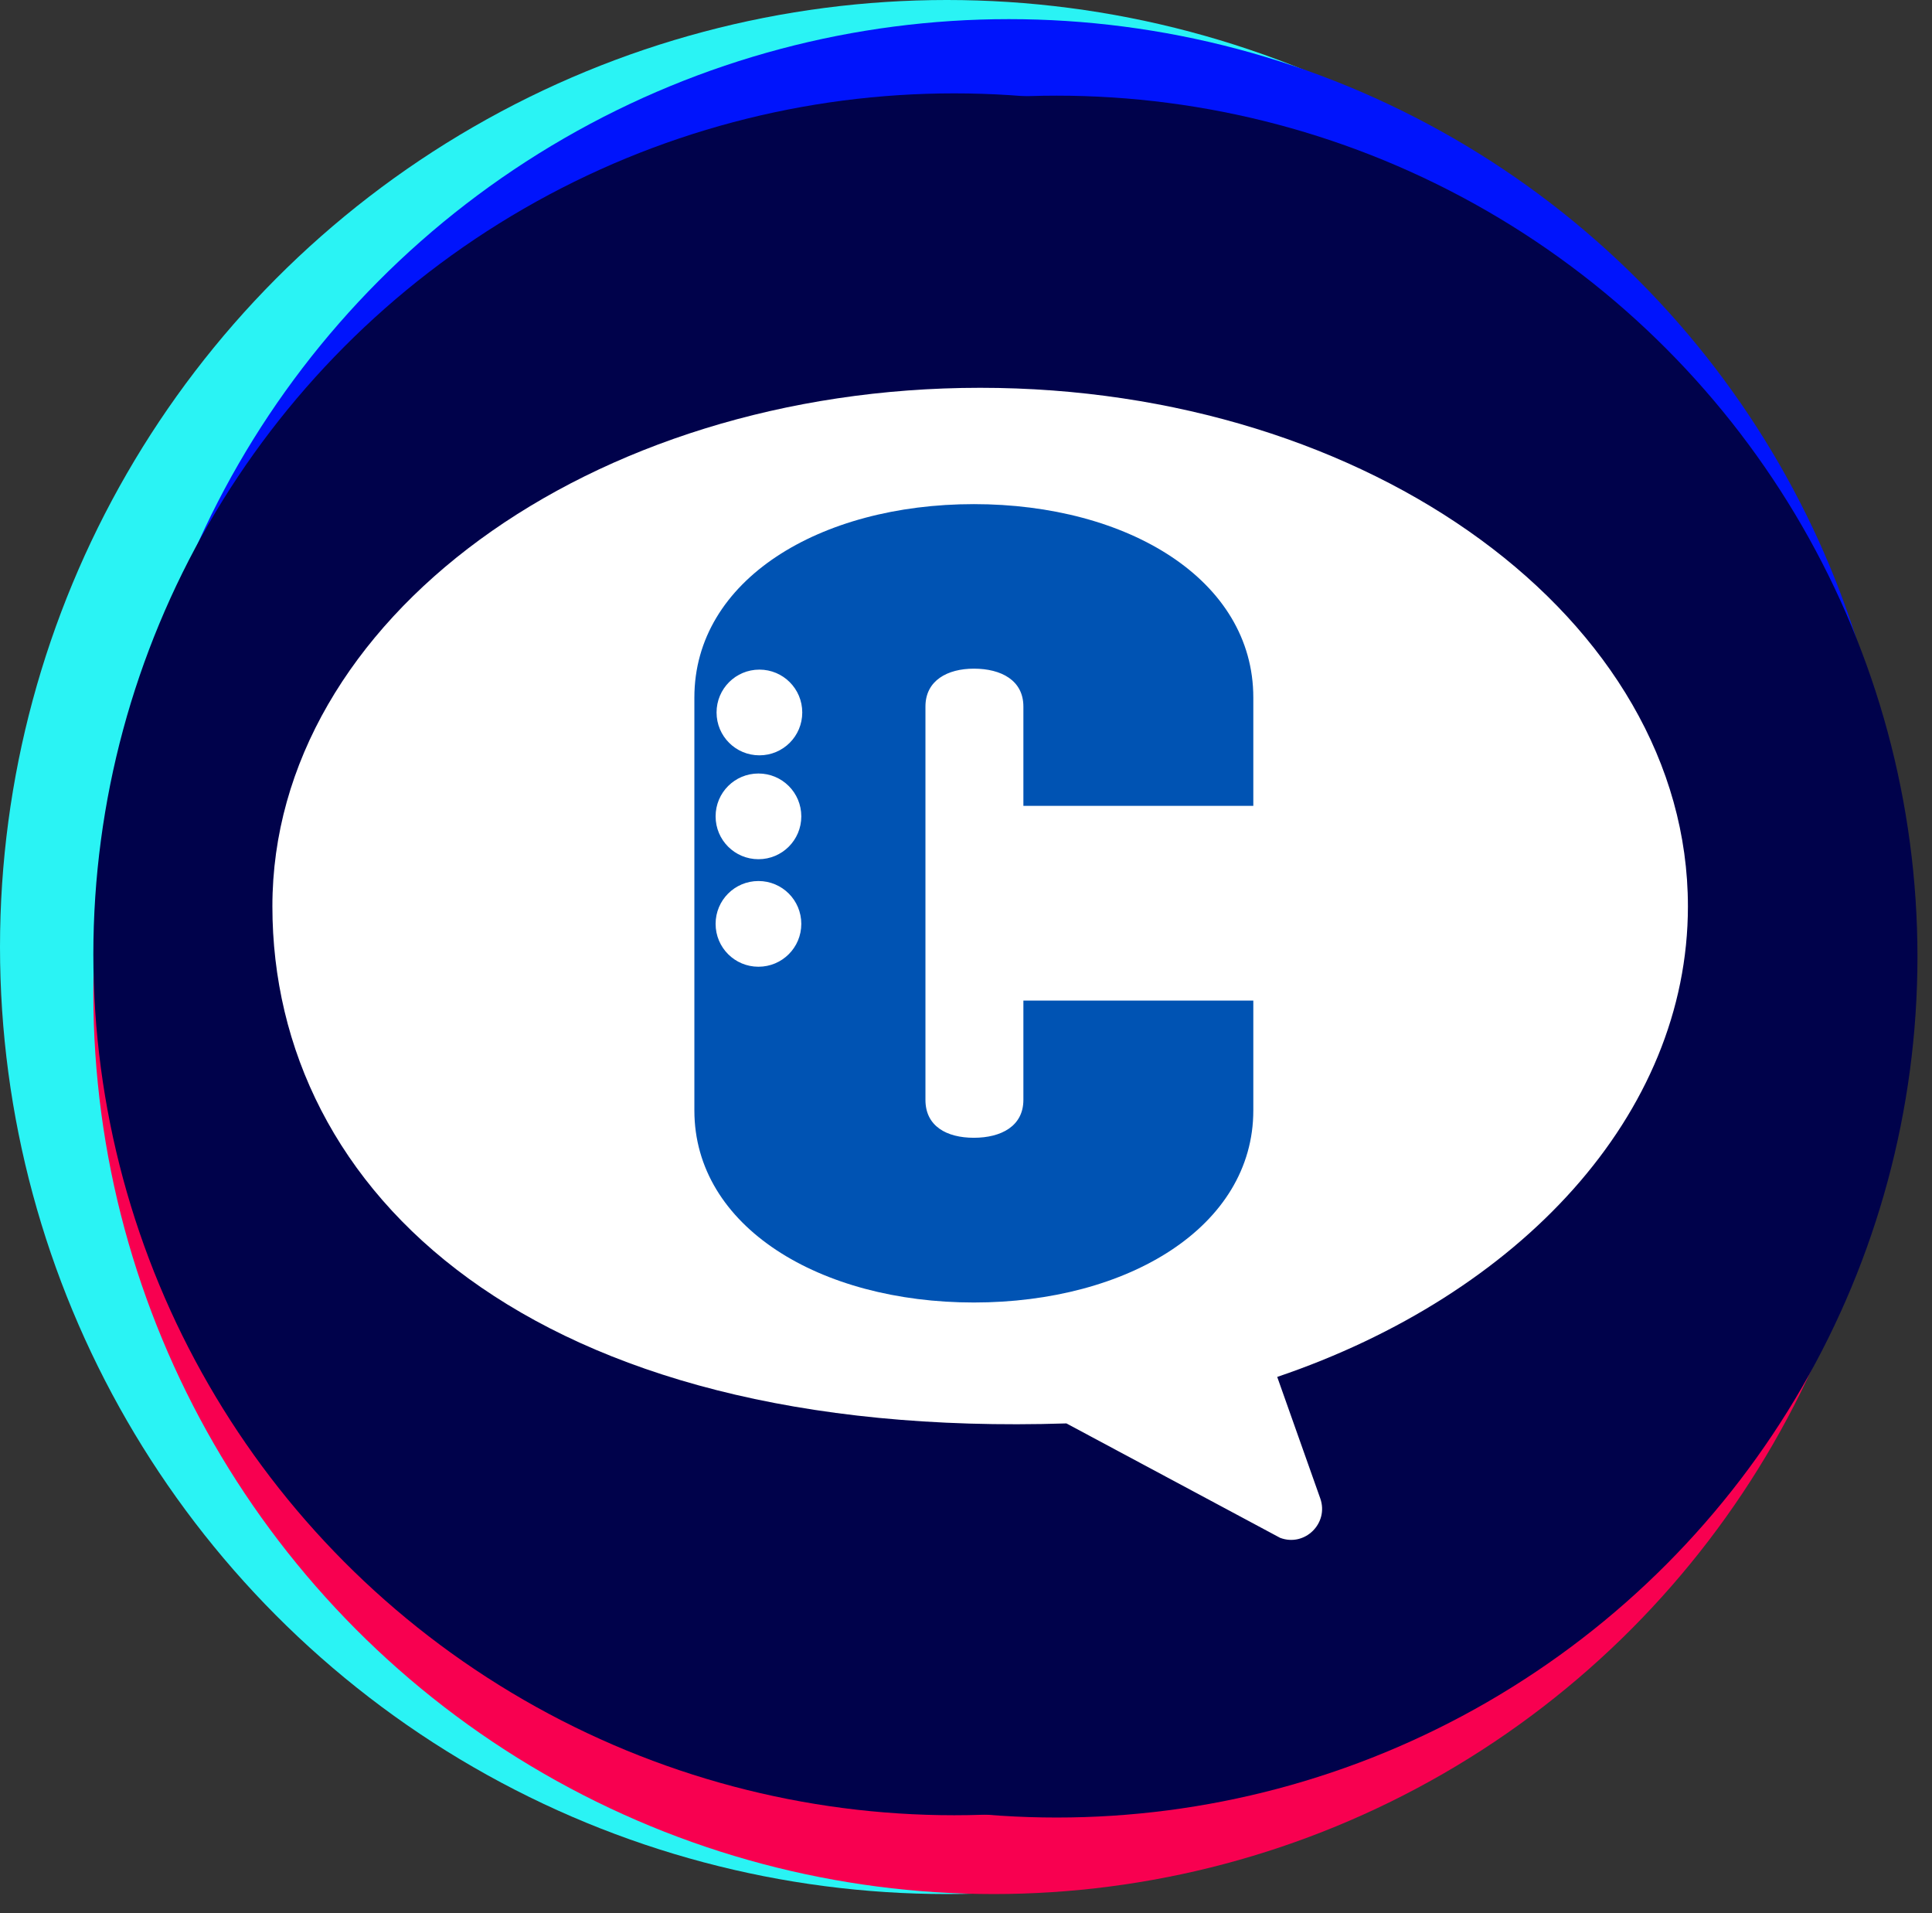 <svg xmlns="http://www.w3.org/2000/svg"  viewBox="0 0 101 100">
        <rect x="0" y="0" width="101" height="100" fill="#333333" stroke="none"/>
        <g id="AI_x5F_BUTTON">
            <g id="AnimationArea">
                <g>
                    <circle cx="49.5" cy="49.5" r="49.5" style="fill: #2af3f4;"/>
                    <circle cx="51.94" cy="51.94" r="47.06" style="fill: #f80050;"/>
                    <circle cx="52.74" cy="47.5" r="46.5" style="fill: #0014fc;"/>
                </g>
                <animateTransform attributeName="transform" begin="0s" dur="4000ms" type="rotate" from="0 50 50" to="360 50 50" repeatCount="indefinite"/>
            </g>
            <g id="LogoBack">
            <circle cx="49.88" cy="49.88" r="45" style="fill: #00024b;"/>
            <circle cx="55.24" cy="50" r="45" style="fill: #00024b;"/>
            </g>
            <g id="LOGO">
            <path id="Speechbubble" d="M88.24,47.37c0,10.9-8.79,20.3-21.47,24.6l2.25,6.35c.46,1.3-.81,2.55-2.1,2.06l-11.17-5.98c-27.98.9-41.51-12.07-41.51-27.03s16.57-27.1,37-27.1,37,12.13,37,27.1Z" style="fill: #fff; fill-rule: evenodd; transform-origin: center;"/>
                <animateTransform id="anim" attributeName="transform" type="rotate" calcMode="ease-out" begin="8;anim.end+8" dur="0.2" from="2 50 50" to="-12 50 50"/>
            </g>
            <g id="connect-logo">
                <path d="M65.52,42.13v-5.67c0-6.15-6.55-10.11-14.61-10.11s-14.61,3.96-14.61,10.11v21.58c0,6.08,6.56,10.04,14.61,10.04s14.61-3.96,14.61-10.04v-5.74h-12.02v5.19c0,1.37-1.16,1.98-2.59,1.98s-2.53-.61-2.53-1.98v-20.56c0-1.37,1.16-1.98,2.53-1.98,1.43,0,2.59.61,2.59,1.98v5.19h12.02ZM39.65,50.53c-1.24,0-2.24-1-2.24-2.24s1-2.24,2.24-2.24,2.24,1,2.24,2.24-1,2.24-2.24,2.24ZM39.65,44.91c-1.24,0-2.24-1-2.24-2.24s1-2.24,2.24-2.24,2.24,1,2.24,2.24-1,2.24-2.24,2.24ZM39.7,39.48c-1.24,0-2.24-1-2.24-2.24s1-2.24,2.24-2.24,2.24,1,2.24,2.24-1,2.24-2.24,2.24Z" style="fill: #0053b3; fill-rule: evenodd;"/>
            </g>
        </g>
        </svg>